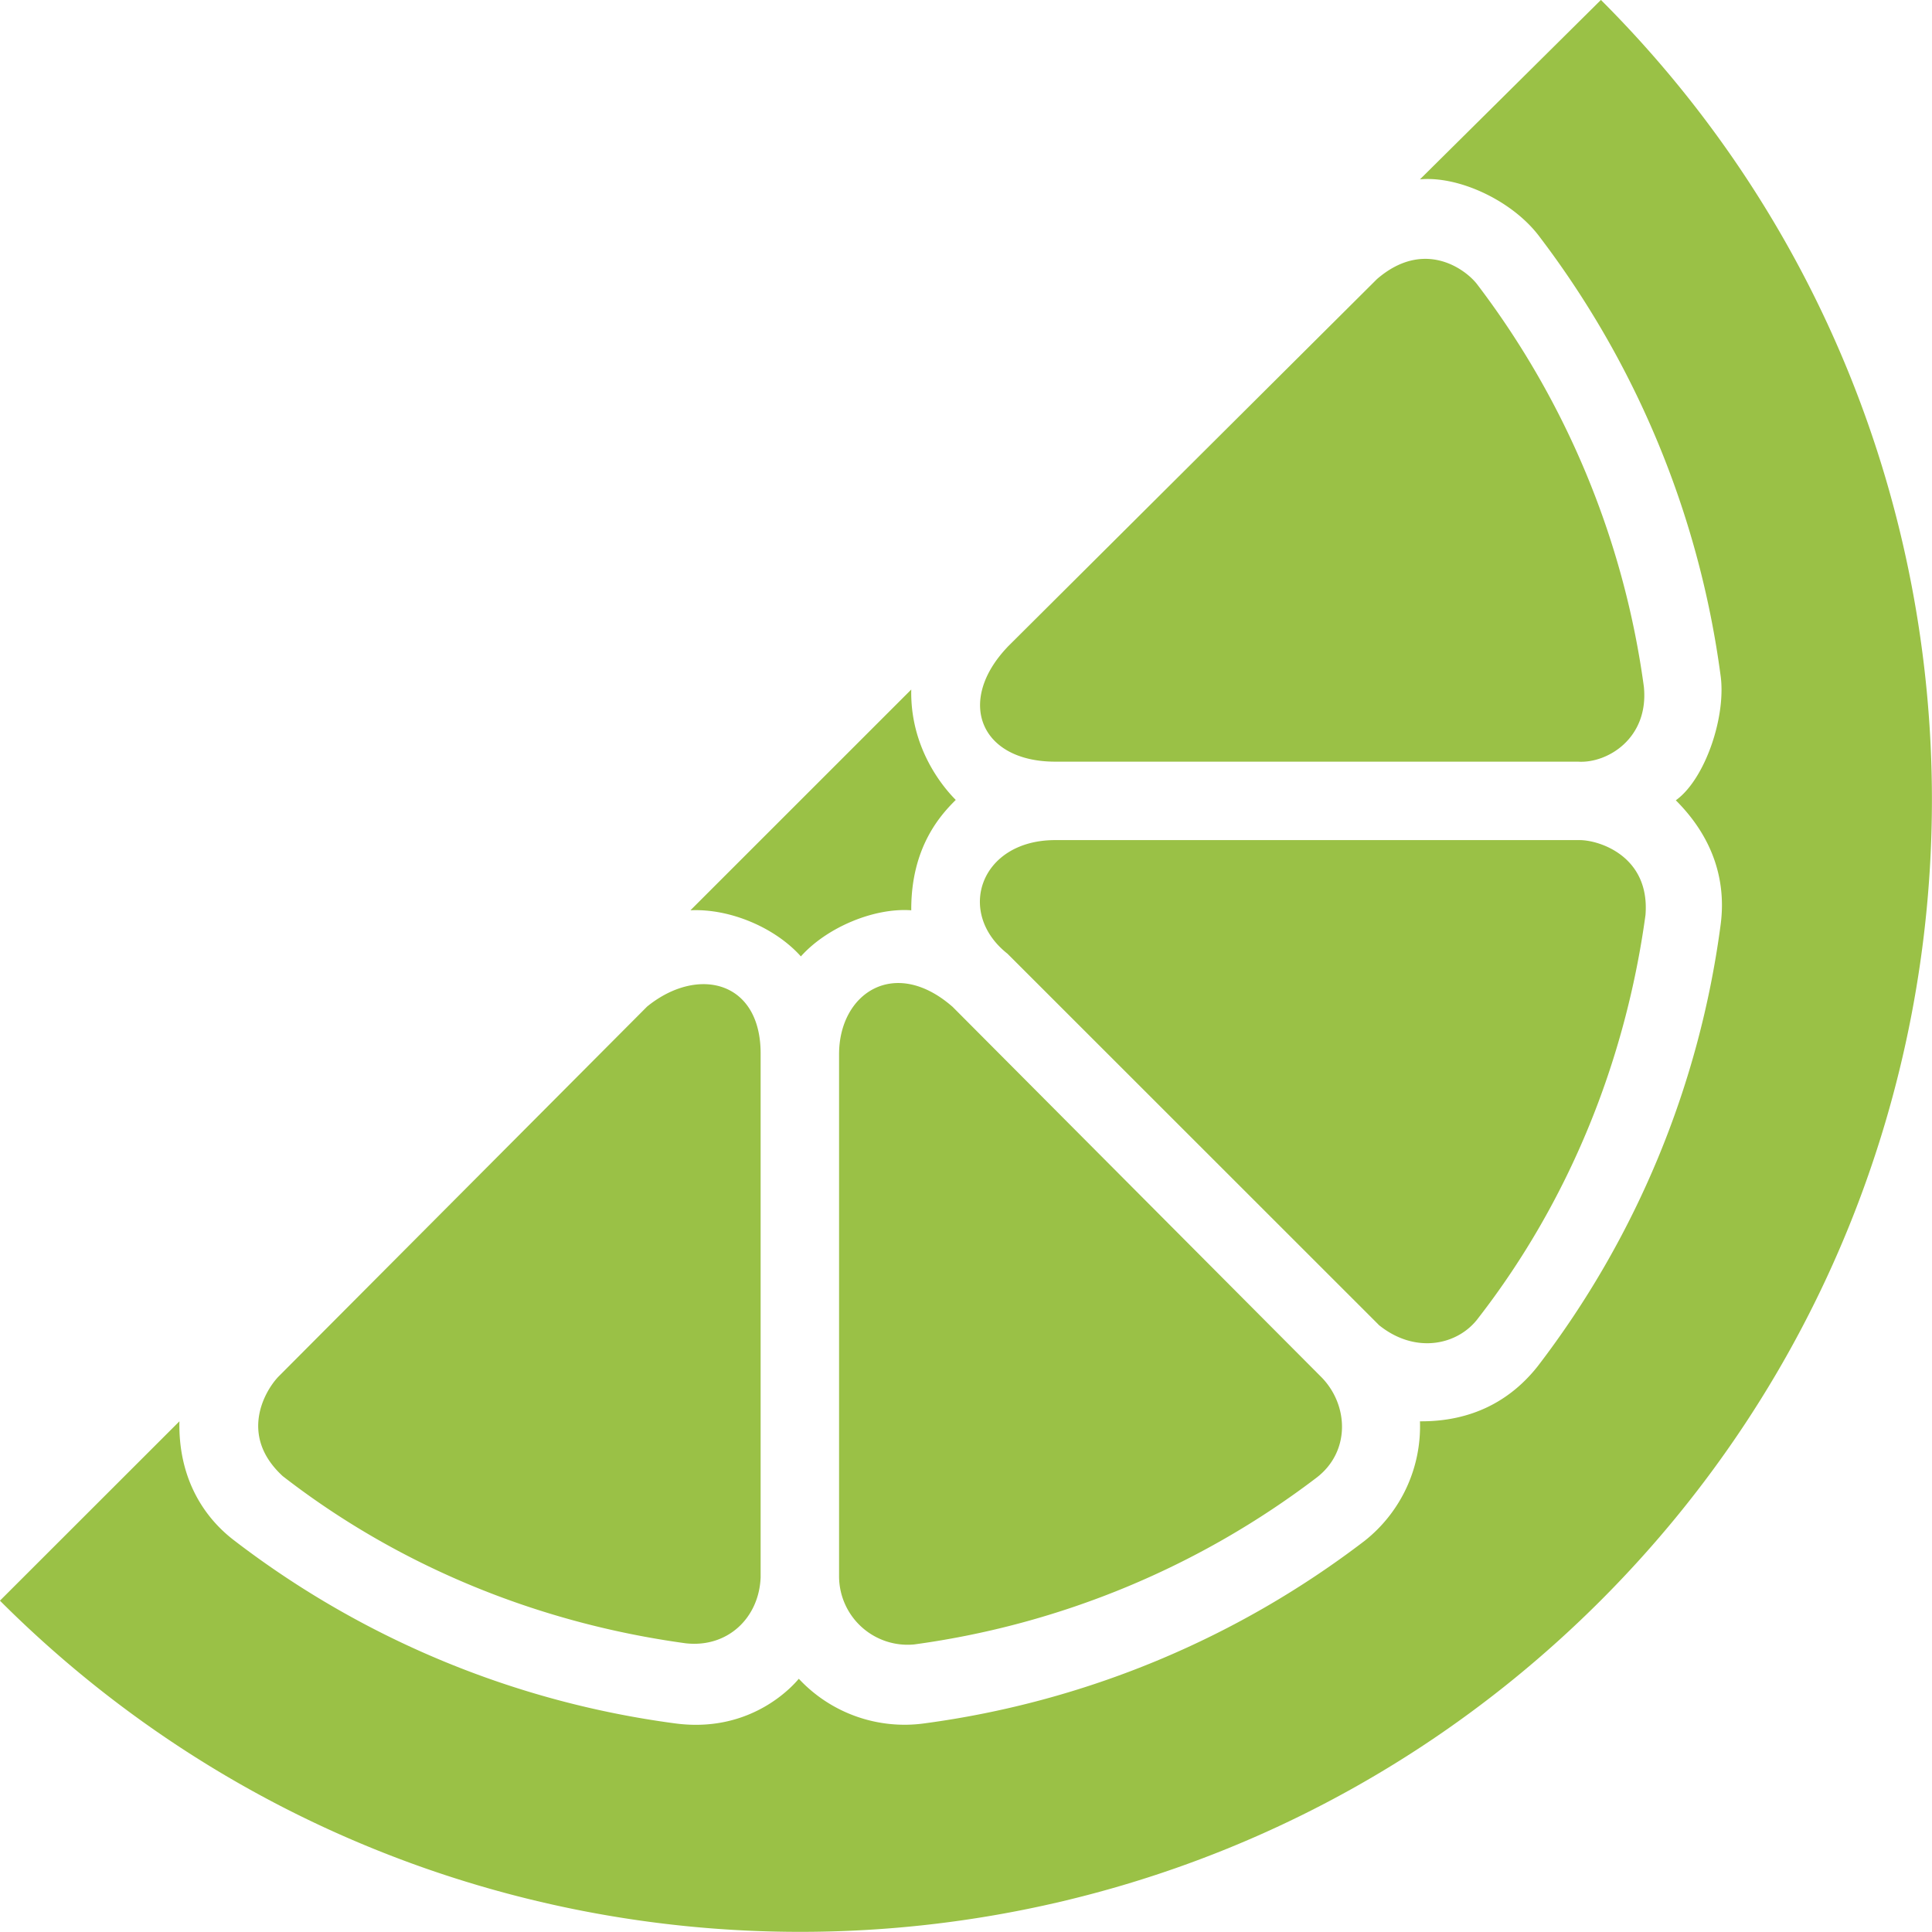 <svg xmlns="http://www.w3.org/2000/svg" width="30" height="30" viewBox="0 0 30 30"><g><g><path fill="#9AC146" d="M15.644 10.046l5.737-5.712c.723-.625 1.36-.166 1.55.073a13.261 13.261 0 0 1 2.595 6.257c.08.802-.57 1.193-1.022 1.163h-8.119c-1.164 0-1.544-.936-.74-1.781zm-.857 5.583l5.737 5.761c.416.429.447 1.145-.074 1.55a13.261 13.261 0 0 1-6.257 2.595 1.065 1.065 0 0 1-1.164-1.047V16.37c0-.95.864-1.519 1.758-.74zm6.619 4.94l-5.762-5.76c-.808-.637-.423-1.764.741-1.764h8.144c.305 0 1.095.251 1.022 1.164-.313 2.283-1.194 4.45-2.596 6.257-.312.422-.98.57-1.55.104zM4.31 21.39l5.738-5.76c.783-.637 1.77-.405 1.763.74v8.124c-.025.63-.514 1.096-1.163 1.023-2.284-.312-4.452-1.194-6.258-2.596-.68-.625-.282-1.31-.08-1.53zm6.411-7.255l3.429-3.428c-.019.893.477 1.5.691 1.714-.214.214-.697.716-.691 1.714-.576-.042-1.31.264-1.714.716-.404-.452-1.109-.746-1.715-.716zm14.132 10.72c-6.858 6.857-17.996 6.857-24.854 0l2.787-2.785c-.018.857.355 1.475.857 1.855a14.345 14.345 0 0 0 6.834 2.835c1.248.17 1.903-.668 1.927-.692a2.246 2.246 0 0 0 1.954.692 14.386 14.386 0 0 0 6.833-2.835 2.266 2.266 0 0 0 .858-1.855c.795.006 1.401-.313 1.83-.857a14.357 14.357 0 0 0 2.836-6.833c.091-.643-.074-1.335-.693-1.953.454-.324.79-1.31.693-1.953a14.39 14.39 0 0 0-2.836-6.833c-.429-.544-1.243-.911-1.83-.856l2.81-2.786c6.857 6.85 6.851 18-.006 24.856z"/></g></g></svg>